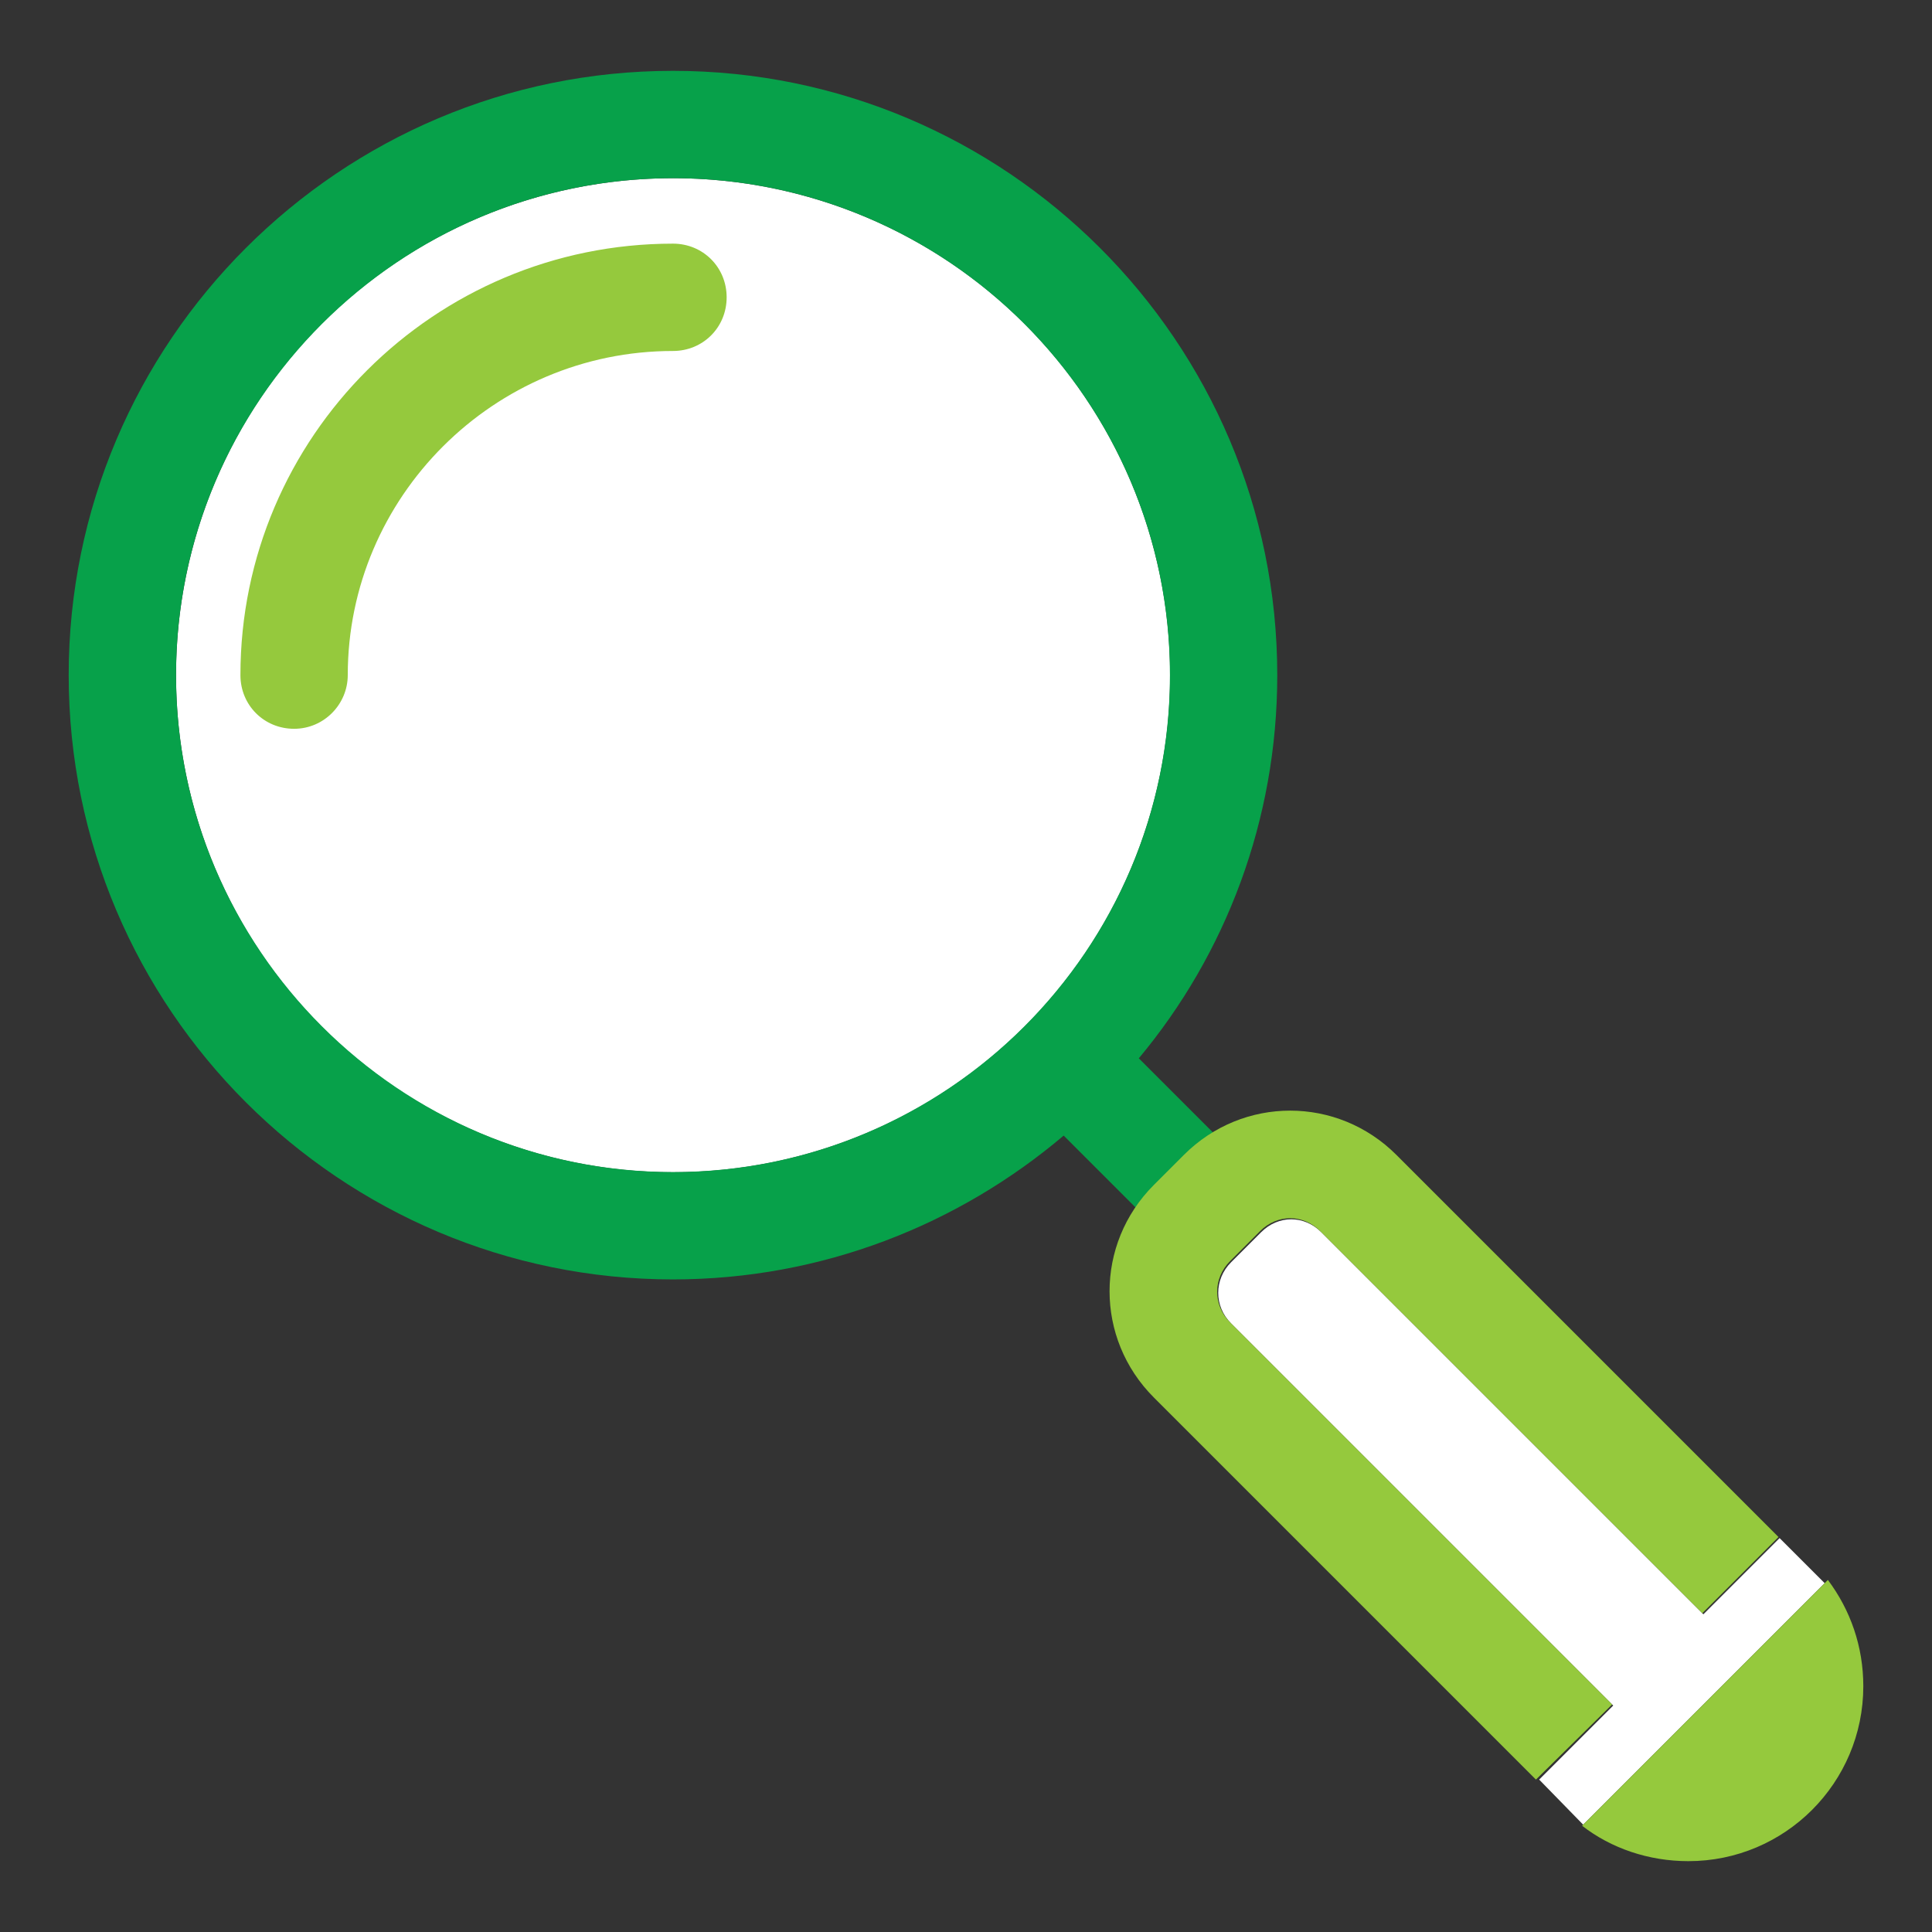<?xml version="1.0" encoding="utf-8"?>
<!-- Generator: Adobe Illustrator 22.0.1, SVG Export Plug-In . SVG Version: 6.00 Build 0)  -->
<svg version="1.1" xmlns="http://www.w3.org/2000/svg" xmlns:xlink="http://www.w3.org/1999/xlink" x="0px" y="0px"
	 viewBox="0 0 180 180" style="enable-background:new 0 0 180 180;" xml:space="preserve">
<rect x="0" y="0" width="180" height="180" fill="#333333" stroke="none"/>
<style type="text/css">
	.st0{fill:#FFFFFF;}
	.st1{fill:#95C93D;}
	.st2{fill:#07A14A;}
</style>
<g id="Guides">
</g>
<g id="Icon">
	<path class="st0" d="M147.5,170l22.5-22.5l-4.2-4.2l-7.1,7.1l-35.6-35.6c-0.8-0.8-1.8-1.2-2.8-1.2s-2,0.4-2.8,1.2l-2.8,2.8
		c-1.6,1.6-1.6,4.1,0,5.7l35.6,35.6l-6.9,6.9L147.5,170z"/>
	
		<ellipse transform="matrix(1 -1.612283e-02 1.612283e-02 1 -1.005 1.019)" class="st0" cx="62.7" cy="62.9" rx="46.3" ry="46.3"/>
	<g>
		<path class="st1" d="M27.4,67.9c-2.8,0-5-2.2-5-5c0-22.2,18.1-40.2,40.3-40.2c2.8,0,5,2.2,5,5s-2.2,5-5,5
			c-16.7,0-30.3,13.6-30.3,30.2C32.4,65.6,30.2,67.9,27.4,67.9z"/>
	</g>
	<path class="st2" d="M119,62.9c0-31.1-25.3-56.3-56.3-56.3S6.4,31.8,6.4,62.9s25.3,56.3,56.3,56.3c13.9,0,26.6-5.1,36.4-13.4
		l9.1,9.1l7.1-7.1l-9.2-9.2C114.2,88.9,119,76.4,119,62.9z M62.7,109.2c-25.5,0-46.3-20.8-46.3-46.3s20.8-46.3,46.3-46.3
		S109,37.3,109,62.9S88.2,109.2,62.7,109.2z"/>
	<g>
		<path class="st1" d="M170.3,147.2l-22.9,22.9c2.7,2.1,6.2,3.3,9.9,3.3c9,0,16.3-7.3,16.3-16.3C173.6,153.4,172.4,150,170.3,147.2z
			"/>
		<path class="st1" d="M150.2,158.8l-35.6-35.6c-1.6-1.6-1.6-4.1,0-5.7l2.8-2.8c0.8-0.8,1.8-1.2,2.8-1.2s2,0.4,2.8,1.2l35.6,35.6
			l7.1-7.1l-35.6-35.6c-5.5-5.5-14.3-5.5-19.8,0l-2.8,2.8c-5.5,5.5-5.5,14.3,0,19.8l35.6,35.6L150.2,158.8z"/>
	</g>
</g>
</svg>
